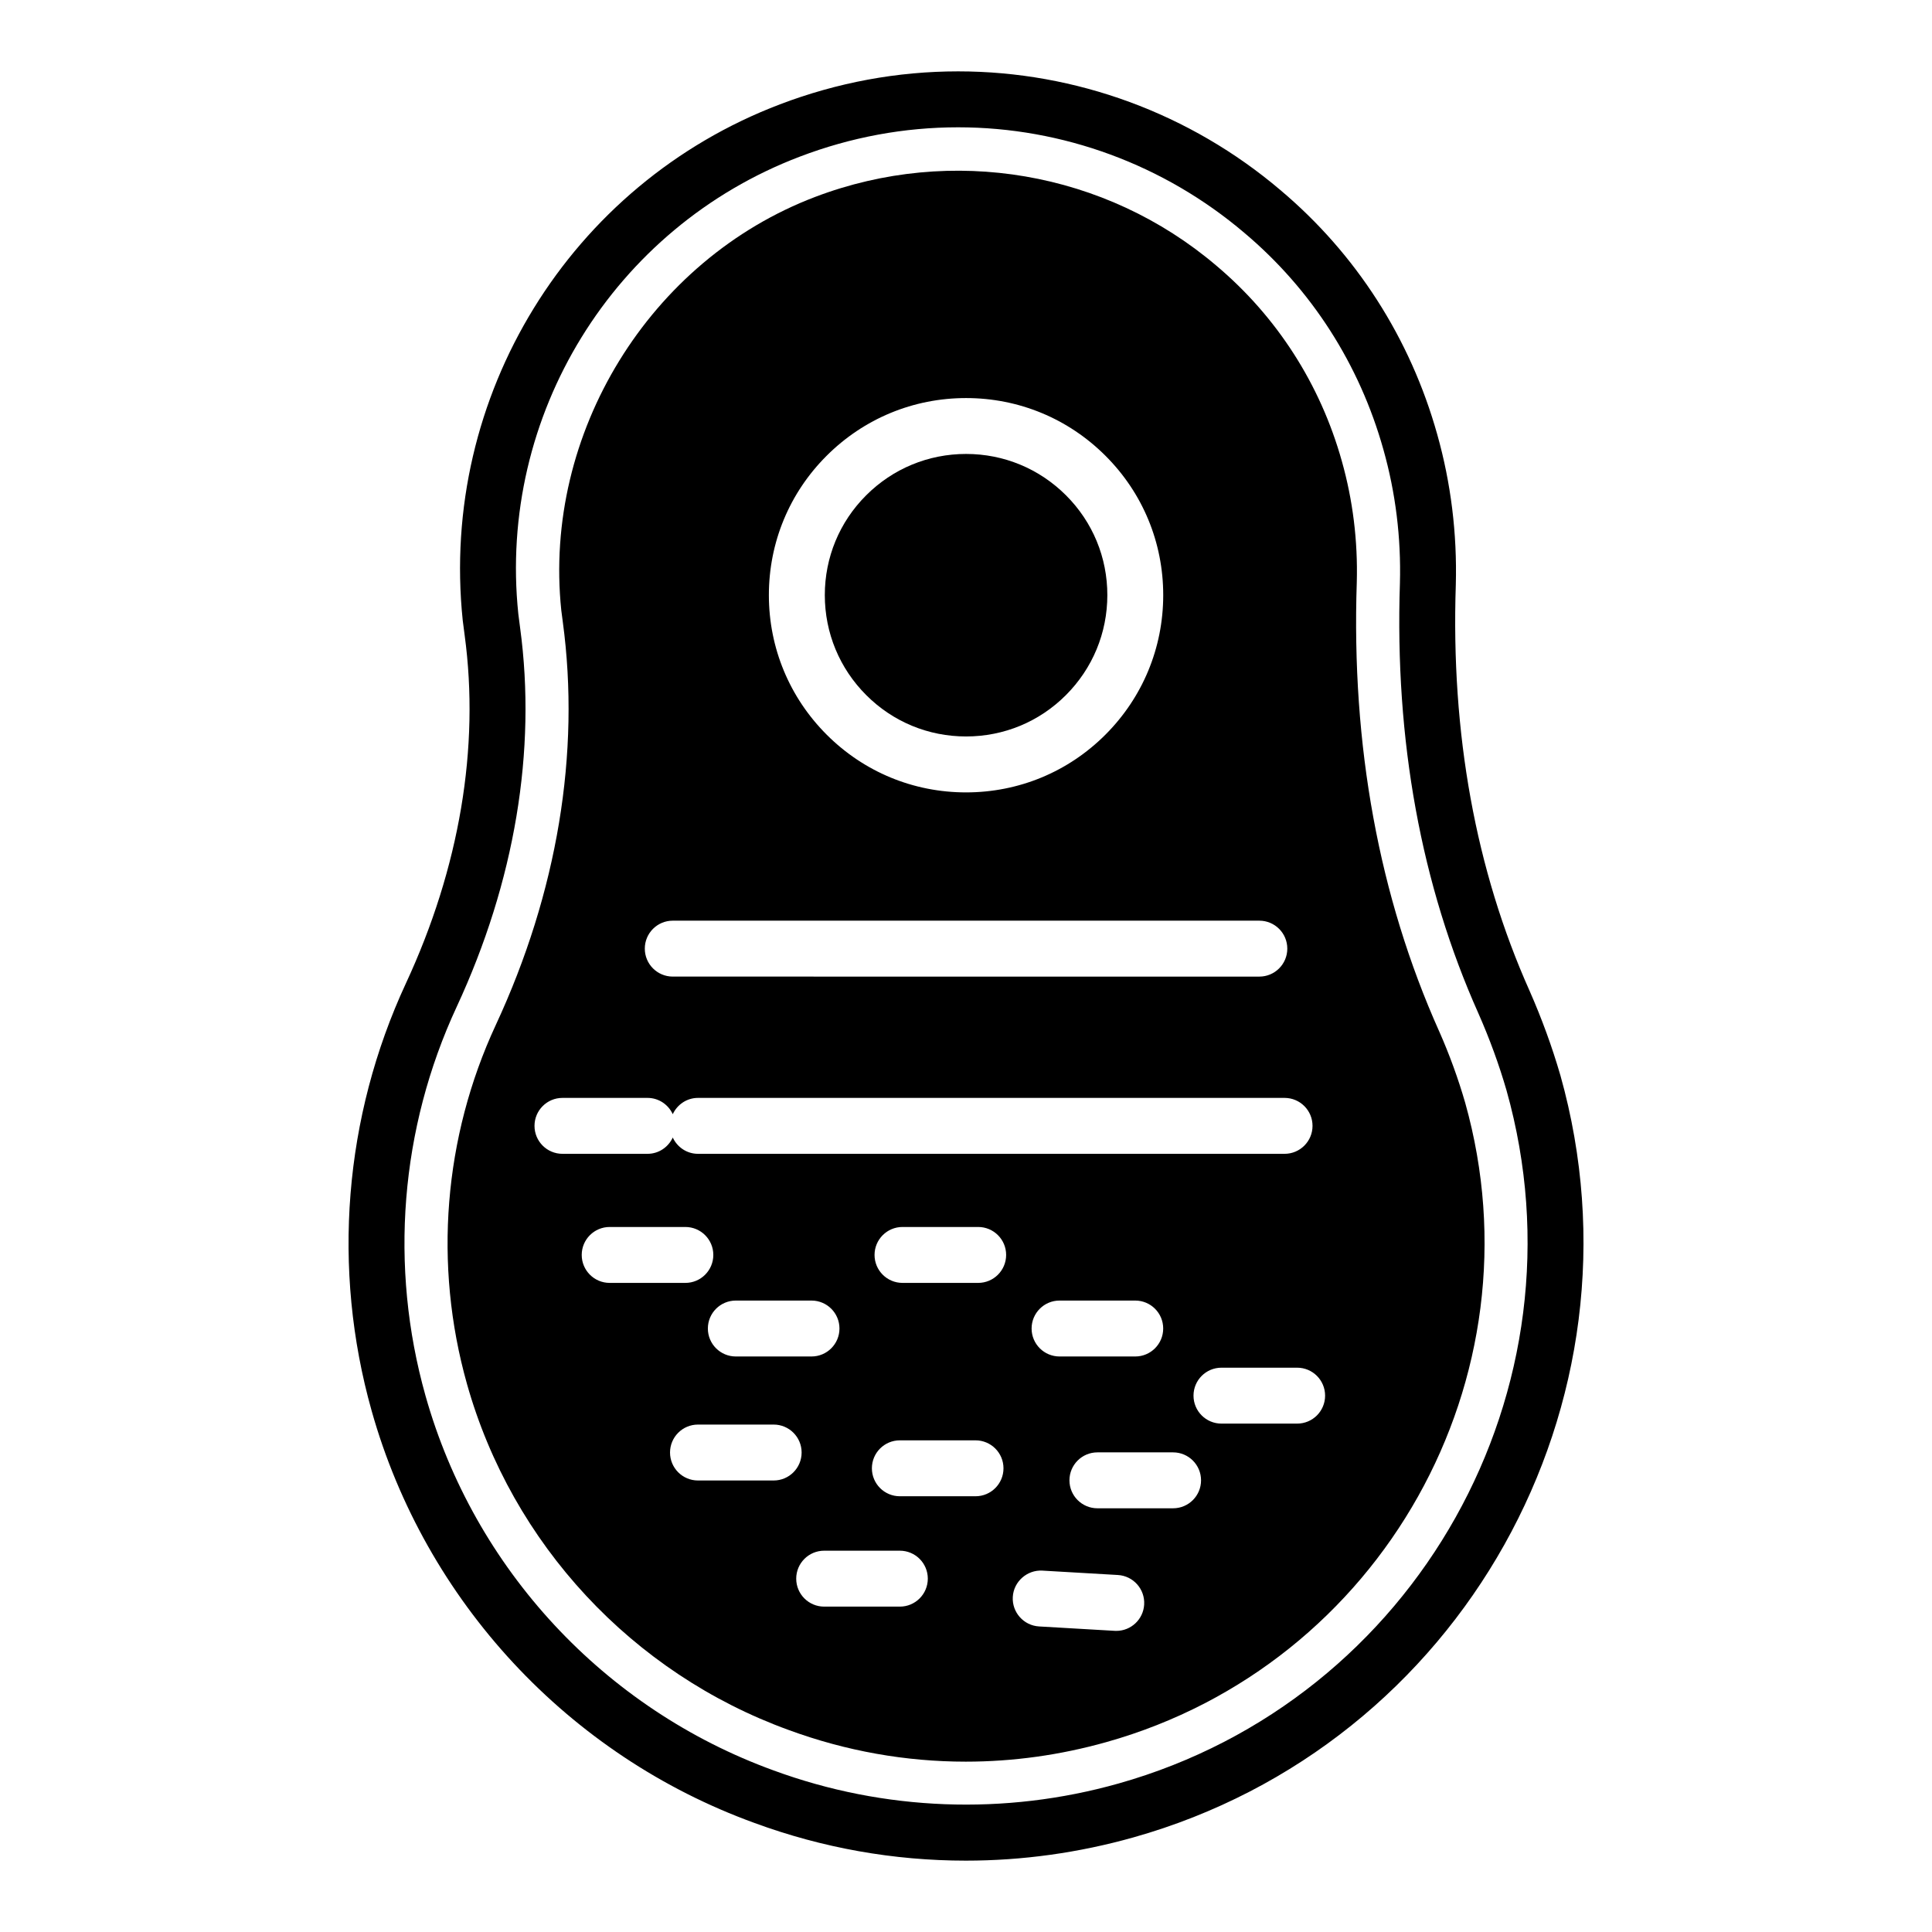 <?xml version="1.0" encoding="UTF-8"?>
<!-- Uploaded to: ICON Repo, www.svgrepo.com, Generator: ICON Repo Mixer Tools -->
<svg fill="#000000" width="800px" height="800px" version="1.1" viewBox="144 144 512 512" xmlns="http://www.w3.org/2000/svg">
 <g>
  <path d="m557.5 428.92c-2.172-7.488-4.914-15-8.152-22.352-14.281-31.957-20.859-68.148-19.543-107.61 0.363-13.543-1.289-26.941-4.914-39.805-7.133-25.488-21.52-47.895-41.574-64.781-23.875-20.289-54.207-31.461-85.398-31.461-16.09 0-31.98 2.938-47.219 8.738-55.676 21.164-90.254 77.316-84.074 136.73l0.508 3.93c4.039 29.77-1.348 61.676-15.562 92.281-16.445 35.434-19.672 75.668-9.086 113.28 14.219 50.512 52.168 91.355 101.48 109.24 18.008 6.621 36.855 9.98 56.012 9.98 14.957 0 29.902-2.078 44.418-6.168 86.805-24.453 137.55-115.04 113.11-202zm-117.13 187.74c-30.113 8.488-62.121 7.262-91.332-3.469-44.859-16.273-79.363-53.406-92.285-99.336-9.629-34.207-6.699-70.797 8.266-103.02 15.402-33.176 21.223-67.934 16.816-100.46l-0.477-3.699c-5.469-52.562 25.215-102.39 74.617-121.17 13.547-5.16 27.656-7.769 41.945-7.769 27.684 0 54.605 9.918 75.824 27.953 17.801 14.984 30.547 34.852 36.879 57.469 3.227 11.438 4.695 23.348 4.371 35.352-1.391 41.688 5.613 80.078 20.809 114.07 2.965 6.719 5.477 13.602 7.445 20.402 22.223 79.043-23.934 161.44-102.88 183.68z"/>
  <path d="m400.02 339.17c10 0 19.391-3.887 26.445-10.945 7.082-7.078 10.984-16.488 10.992-26.496 0.008-9.996-3.879-19.391-10.941-26.449-7.082-7.078-16.488-10.98-26.496-10.98s-19.414 3.898-26.496 10.98c-7.062 7.059-10.945 16.453-10.941 26.449 0.008 10.008 3.906 19.414 10.992 26.496 7.055 7.059 16.445 10.945 26.445 10.945z"/>
  <path d="m525.38 417.28c-15.934-35.633-23.277-75.672-21.816-119.05 0.289-10.902-1.043-21.676-3.957-32.004-5.695-20.371-17.211-38.309-33.289-51.848-29.375-24.969-70.117-31.945-106.3-18.191-43.859 16.672-72.164 62.645-67.273 109.54l0.398 3.059c4.703 34.773-1.441 71.723-17.762 106.86-13.812 29.754-16.527 63.531-7.633 95.105 11.938 42.395 43.824 76.688 85.27 91.719 15.195 5.586 31.012 8.387 46.906 8.387 12.488 0 25.027-1.73 37.34-5.203 72.883-20.527 115.51-96.508 95.02-169.43-1.859-6.414-4.172-12.777-6.902-18.949zm-162.34-152.47c9.875-9.879 23.008-15.32 36.973-15.32s27.098 5.441 36.973 15.32c9.863 9.859 15.289 22.977 15.281 36.934-0.008 13.961-5.457 27.09-15.332 36.965-9.855 9.855-22.965 15.285-36.922 15.285s-27.066-5.43-36.922-15.285c-9.875-9.875-15.324-23.004-15.332-36.965-0.008-13.961 5.418-27.078 15.281-36.934zm-40.75 123.18h155.45c4.094 0 7.41 3.316 7.41 7.41 0 4.09-3.312 7.41-7.41 7.41l-155.45-0.004c-4.094 0-7.41-3.316-7.41-7.41 0-4.09 3.312-7.406 7.41-7.406zm-36.641 54.375c0-4.09 3.312-7.41 7.41-7.41h22.547c2.981 0 5.508 1.781 6.684 4.316 1.176-2.535 3.707-4.316 6.684-4.316h155.45c4.094 0 7.41 3.316 7.41 7.41 0 4.09-3.312 7.41-7.41 7.41h-155.45c-2.981 0-5.508-1.781-6.684-4.316-1.176 2.535-3.707 4.316-6.684 4.316h-22.547c-4.098 0-7.41-3.316-7.41-7.41zm166.61 53.707c0 4.09-3.312 7.41-7.41 7.41h-20.055c-4.094 0-7.41-3.316-7.41-7.41 0-4.09 3.312-7.41 7.41-7.41h20.055c4.098 0 7.41 3.316 7.41 7.41zm-85.793 0c0 4.09-3.312 7.41-7.41 7.41h-20.055c-4.094 0-7.41-3.316-7.41-7.41 0-4.09 3.312-7.41 7.41-7.41h20.055c4.094 0 7.41 3.316 7.41 7.41zm-68.305-19.5c0-4.09 3.312-7.41 7.41-7.41h20.055c4.094 0 7.41 3.316 7.41 7.41 0 4.09-3.312 7.41-7.41 7.41h-20.055c-4.094 0-7.41-3.32-7.41-7.41zm50.867 59.773h-20.055c-4.094 0-7.41-3.316-7.41-7.41 0-4.09 3.312-7.41 7.41-7.41h20.055c4.094 0 7.41 3.316 7.41 7.41-0.004 4.094-3.316 7.41-7.41 7.41zm33.441 33.426h-20.055c-4.094 0-7.41-3.316-7.41-7.41 0-4.09 3.312-7.41 7.41-7.41h20.055c4.094 0 7.41 3.316 7.41 7.41-0.004 4.09-3.316 7.41-7.41 7.41zm20.055-29.246h-20.055c-4.094 0-7.41-3.316-7.41-7.41 0-4.09 3.312-7.41 7.41-7.41h20.055c4.094 0 7.41 3.316 7.41 7.41s-3.316 7.41-7.41 7.41zm0.703-56.543h-20.055c-4.094 0-7.41-3.316-7.41-7.41 0-4.09 3.312-7.41 7.41-7.41h20.055c4.094 0 7.41 3.316 7.41 7.41-0.004 4.09-3.316 7.41-7.41 7.41zm36.602 92.219c-0.145 0-0.289-0.004-0.434-0.012l-20.027-1.164c-4.09-0.238-7.207-3.746-6.969-7.828 0.23-4.086 3.82-7.191 7.82-6.969l20.027 1.164c4.09 0.238 7.207 3.746 6.969 7.828-0.223 3.941-3.492 6.981-7.387 6.981zm15.051-32.488h-20.055c-4.094 0-7.41-3.316-7.41-7.41 0-4.09 3.312-7.41 7.41-7.41h20.055c4.094 0 7.41 3.316 7.41 7.41s-3.316 7.41-7.41 7.41zm32.875-22.441h-20.055c-4.094 0-7.41-3.316-7.41-7.41 0-4.09 3.312-7.41 7.41-7.41h20.055c4.094 0 7.41 3.316 7.41 7.41s-3.312 7.41-7.41 7.41z"/>
 </g>
</svg>